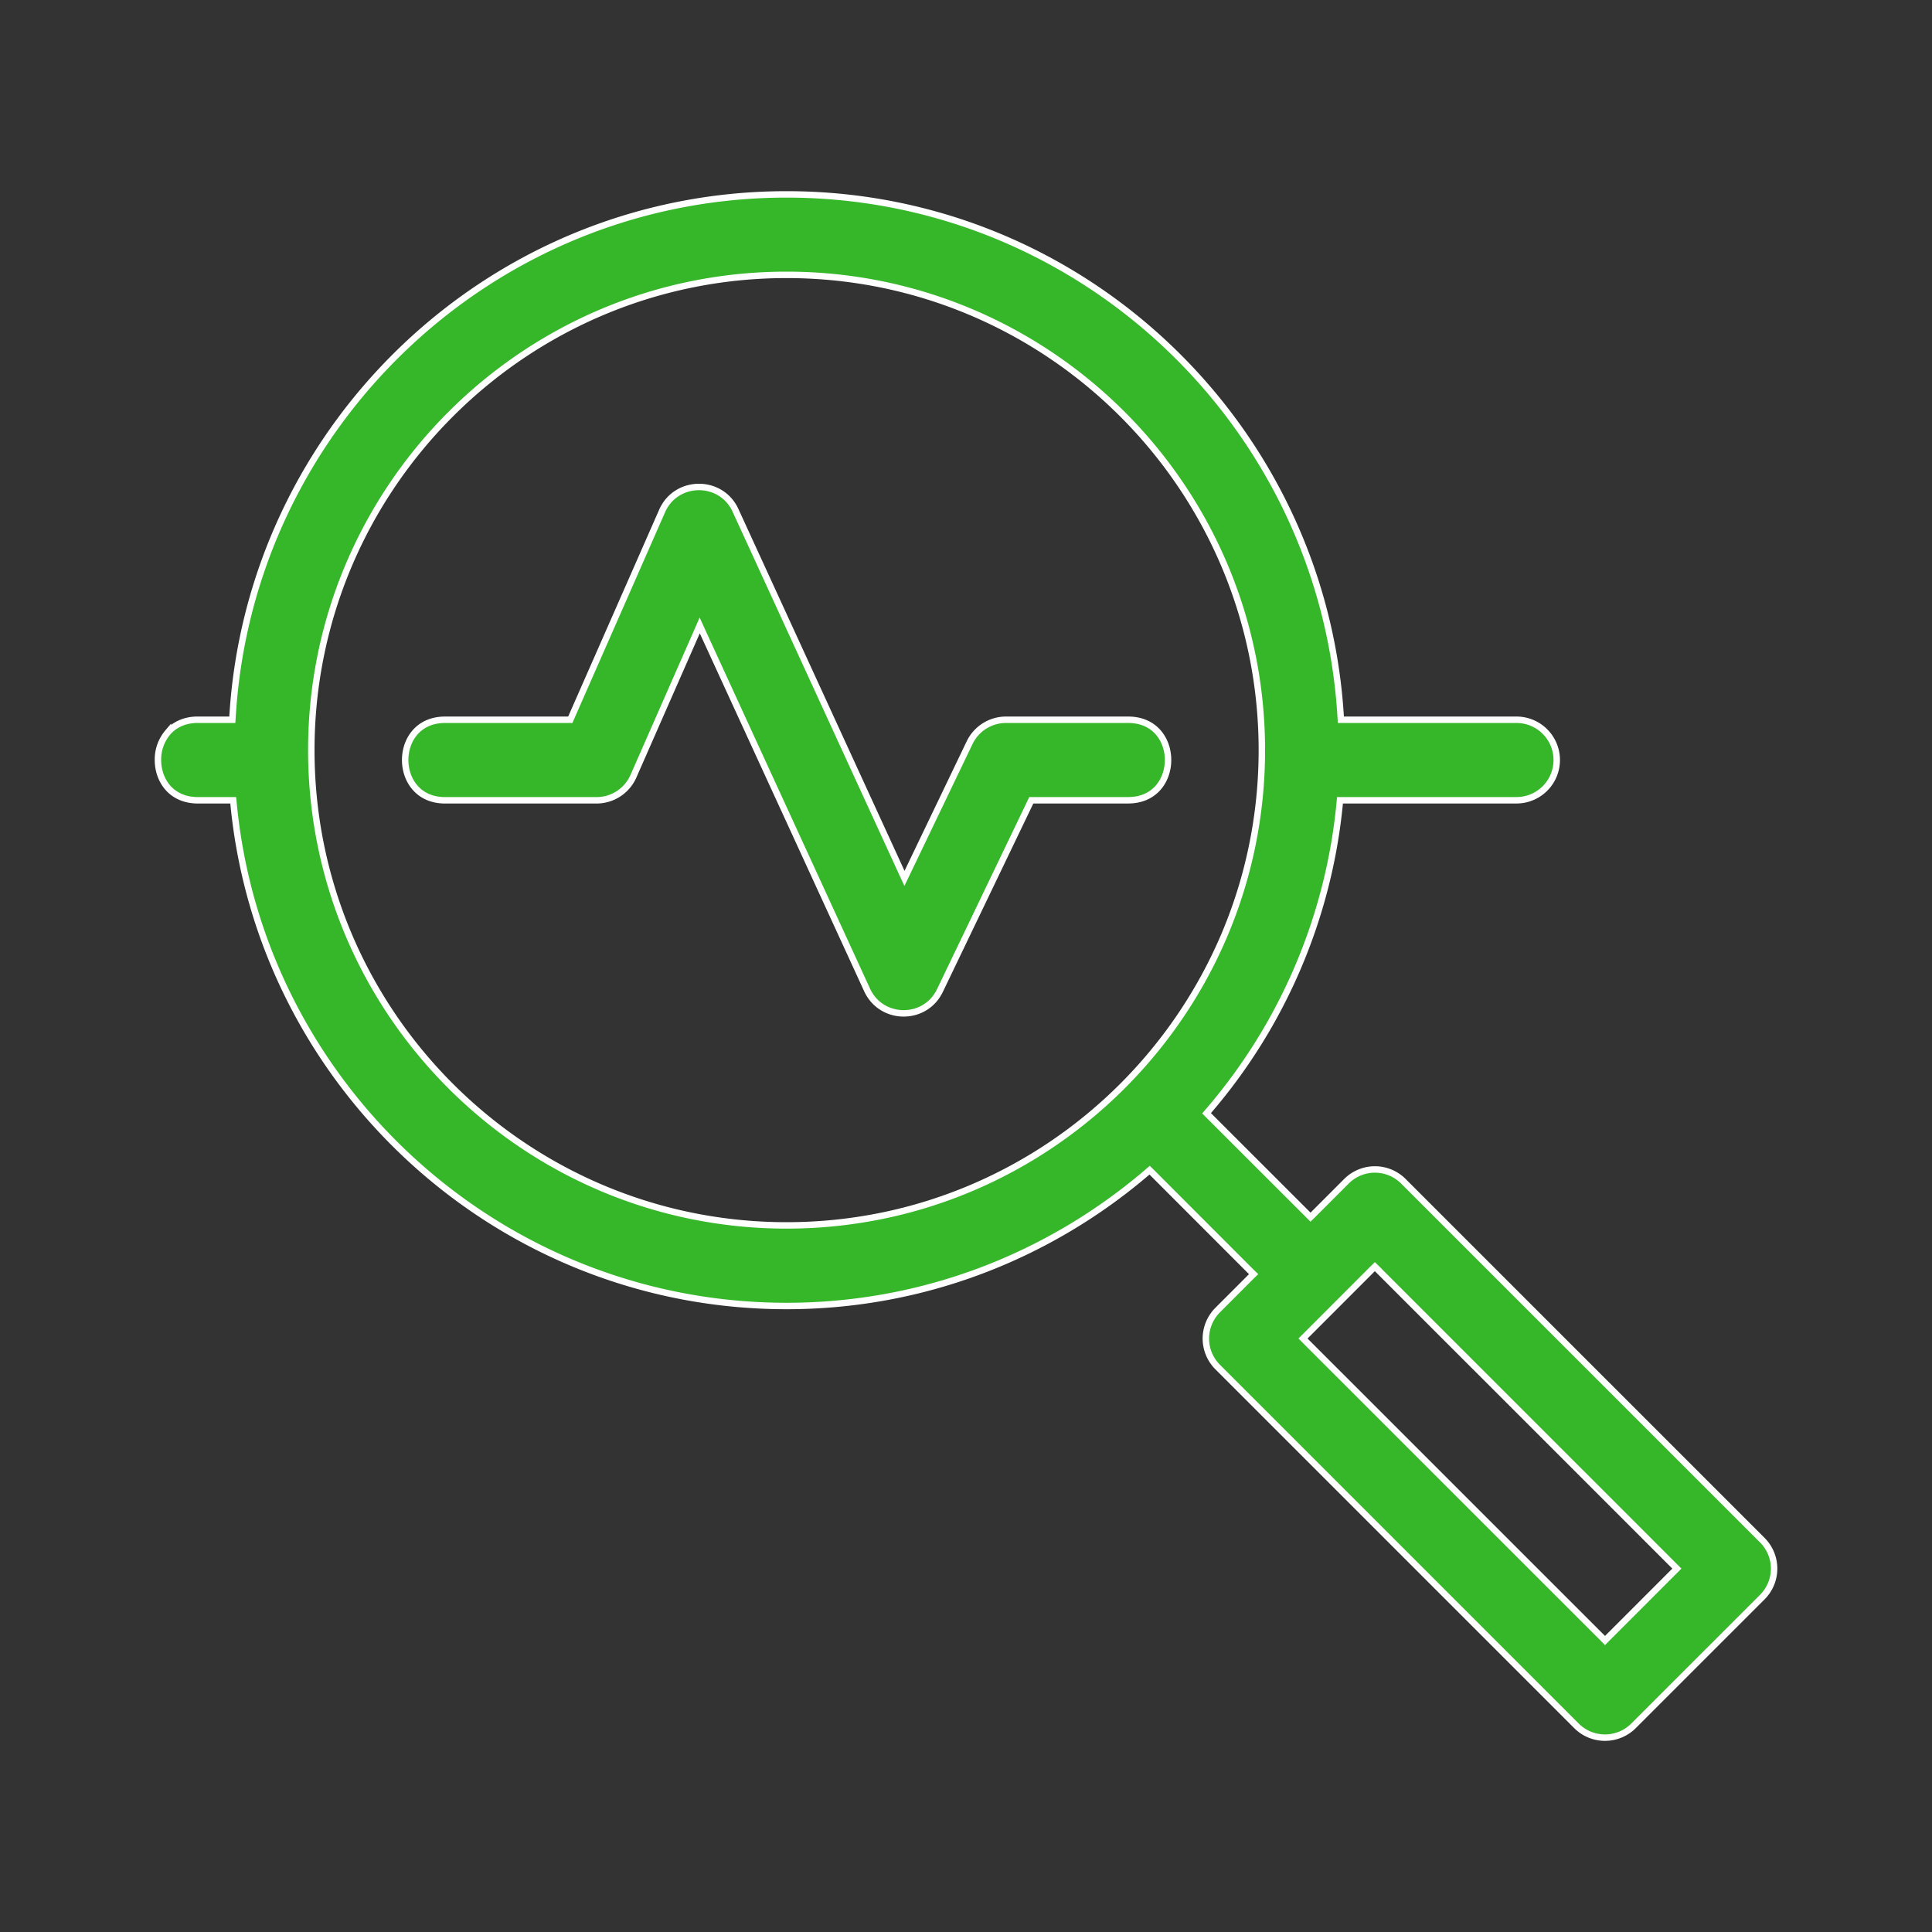 <svg xmlns="http://www.w3.org/2000/svg" width="60" height="60" fill="none" viewBox="0 0 60 60">
  <rect x="0" y="0" width="60" height="60" fill="#333333" stroke="none"/>
  <path fill="#35B729" stroke="#fff" stroke-width=".2" d="M24.428 6.037c-9.166 0-16.666 7.19-17.207 16.222l-.006.093h-1.07c-.419 0-.727.159-.93.39a1.3 1.3 0 0 0-.31.86c0 .317.105.63.31.863.203.23.511.388.93.389h1.098l.009.09c.832 8.746 8.215 15.615 17.177 15.615 4.275 0 8.185-1.573 11.204-4.158l.07-.06.066.065L38.86 39.5l.072.07-.072.07-1.045 1.046a1.257 1.257 0 0 0-.366.884 1.253 1.253 0 0 0 .366.884L48.961 53.6a1.254 1.254 0 0 0 1.767 0l4.002-4.001a1.25 1.25 0 0 0 0-1.768L43.583 36.685a1.25 1.25 0 0 0-1.768 0l-1.044 1.045-.072.07-.07-.07-3.093-3.091-.065-.066.06-.07a17.172 17.172 0 0 0 4.075-9.56l.008-.09h5.482a1.25 1.25 0 0 0 0-2.5h-5.454l-.006-.094c-.542-9.033-8.043-16.222-17.208-16.222Zm18.341 33.37 9.238 9.237.07.07-2.232 2.233-.07-.071-9.238-9.236-.071-.072.071-.07 2.09-2.092.071-.07.072.07ZM24.428 8.536c8.139 0 14.76 6.621 14.76 14.76s-6.622 14.76-14.76 14.76c-8.139 0-14.76-6.62-14.76-14.76 0-8.138 6.62-14.76 14.76-14.76Z"/>
  <path fill="#35B729" stroke="#fff" stroke-width=".2" d="M22.842 15.85c-.45-.98-1.849-.964-2.28.02l-2.825 6.423-.026.06h-3.888c-.42 0-.727.158-.93.388-.206.233-.31.546-.31.863 0 .316.105.628.31.86.203.232.51.39.93.39h4.704a1.251 1.251 0 0 0 1.145-.748l1.969-4.479.089-.204.092.202 5.106 11.118c.443.961 1.804.973 2.262.02l2.811-5.854.026-.056h3.008c.42 0 .726-.158.93-.388.205-.233.31-.546.31-.863 0-.316-.105-.63-.31-.862-.204-.23-.51-.387-.93-.387h-3.793a1.253 1.253 0 0 0-1.128.708l-1.933 4.028-.092.191-.089-.193-5.158-11.236Z"/>
</svg>
